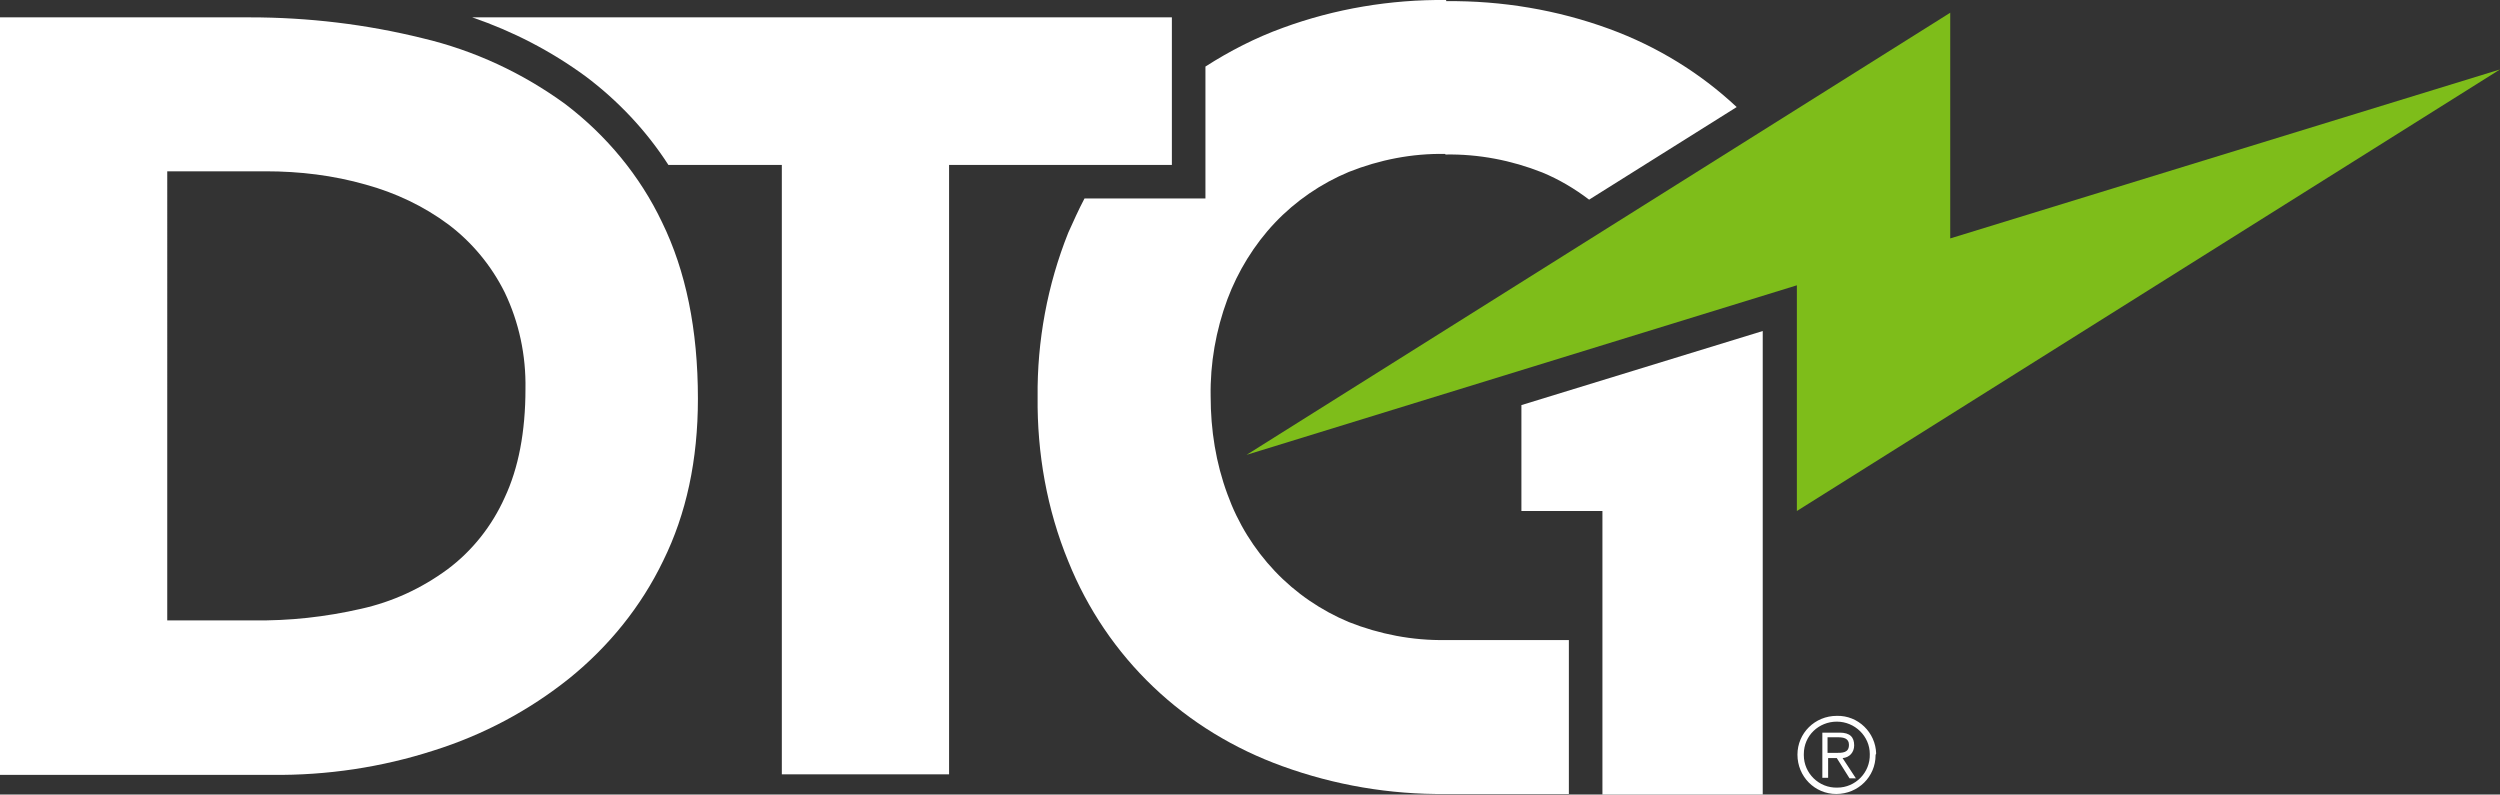 <?xml version="1.0" encoding="utf-8"?>
<!-- Generator: Adobe Illustrator 26.2.1, SVG Export Plug-In . SVG Version: 6.00 Build 0)  -->
<svg version="1.1" xmlns="http://www.w3.org/2000/svg" xmlns:xlink="http://www.w3.org/1999/xlink" x="0px" y="0px"
	 viewBox="0 0 432 137.3" style="enable-background:new 0 0 432 137.3;" xml:space="preserve">
<rect x="0" y="0" width="432" height="137.3" fill="#333333" stroke="none"/>
<style type="text/css">
	.st0{fill:#FFFFFF;}
	.st1{fill:#7EBD1A;}
</style>
<g id="D_00000143615701389266695430000001296019030062857897_">
	<path id="D" class="st0" d="M0,3h43.2c10.1,0,20.1,1.2,29.8,3.6c8.9,2.1,17.3,6,24.7,11.4c7.1,5.4,12.9,12.4,16.7,20.4
		c4.1,8.4,6.2,18.5,6.2,30.5c0,10.6-2,19.9-6,28c-3.8,7.9-9.4,14.8-16.2,20.3c-7,5.6-14.9,9.8-23.5,12.5c-9,2.9-18.4,4.3-27.9,4.2H0
		V3z M28.8,107.2h15c6.2,0.1,12.5-0.6,18.6-2c5.4-1.2,10.4-3.5,14.9-6.8c4.3-3.2,7.7-7.5,9.9-12.4c2.4-5.1,3.6-11.4,3.6-18.8
		c0.1-5.8-1.1-11.5-3.6-16.7c-2.3-4.6-5.6-8.6-9.7-11.7c-4.3-3.2-9.2-5.5-14.3-6.9c-5.6-1.6-11.4-2.3-17.3-2.3h-17V107.2z"/>
</g>
<g id="T_00000137119951530696235290000008423001345976676528_">
	<path id="T" class="st0" d="M81.6,3c7,2.4,13.6,5.8,19.6,10.2c5.6,4.2,10.5,9.4,14.3,15.3h19.6v105.3H164V28.5h38.5V3H81.6z"/>
</g>
<g id="G_00000017511376301948875710000013368907341447726215_">
	<g id="G">
		<path class="st0" d="M324.1,130.5c0,3.7-3,6.7-6.8,6.7c-3.7,0-6.7-3-6.7-6.8c0-3.7,3-6.7,6.8-6.7c3.7-0.1,6.7,2.9,6.8,6.5
			C324.1,130.4,324.1,130.5,324.1,130.5z M311.7,130.5c0,3.1,2.6,5.7,5.8,5.6c3.1,0,5.7-2.6,5.6-5.8c0-3.1-2.6-5.6-5.7-5.6
			c-3.1,0-5.7,2.4-5.7,5.6C311.7,130.4,311.7,130.5,311.7,130.5z M315.9,134.4h-1v-7.8h3c1.8,0,2.5,0.8,2.5,2.2c0,1.2-0.8,2.1-2,2.2
			l2.3,3.5h-1.1l-2.2-3.5h-1.5V134.4z M317.2,130.1c1.2,0,2.3,0,2.3-1.4c0-1.1-0.9-1.3-1.9-1.3h-1.8v2.7H317.2z"/>
		<path class="st0" d="M262.9,70v18.3h14v49h27.7V57.2L262.9,70z"/>
		<path class="st0" d="M220.3,38.5c3.6-3.8,8-6.8,12.8-8.8c5.3-2.1,10.9-3.2,16.6-3.1l0.1,0.1c5.7-0.1,11.4,1,16.7,3.1
			c2.9,1.2,5.6,2.8,8.1,4.7l25.5-16C293.8,12.6,286.3,8,278.1,5c-9-3.3-18.6-4.9-28.2-4.8V0c-9.6-0.1-19.2,1.5-28.2,4.8
			c-4.7,1.7-9.2,4-13.4,6.7v22.8h-20.9c-1,1.9-1.9,3.9-2.8,5.9c-3.6,9-5.4,18.7-5.3,28.4c-0.1,9.7,1.6,19.4,5.3,28.4
			c3.3,8.2,8.3,15.6,14.7,21.7c6.4,6.1,14,10.7,22.3,13.7c9.1,3.3,18.6,4.9,28.2,4.8h21.3v-26.6h-21.3c-5.7,0.1-11.4-1-16.7-3.1
			c-4.8-2-9.2-5-12.8-8.8c-3.6-3.8-6.4-8.3-8.2-13.3c-2-5.4-2.9-11.1-2.9-16.9c-0.1-5.7,0.9-11.4,2.9-16.8
			C213.9,46.9,216.7,42.3,220.3,38.5z"/>
	</g>
</g>
<g id="Bolt">
	<polygon id="bolt" class="st1" points="337,2.2 215.4,78.6 310.5,49.3 310.5,88.3 432,12 337,41.2 	"/>
</g>
</svg>
